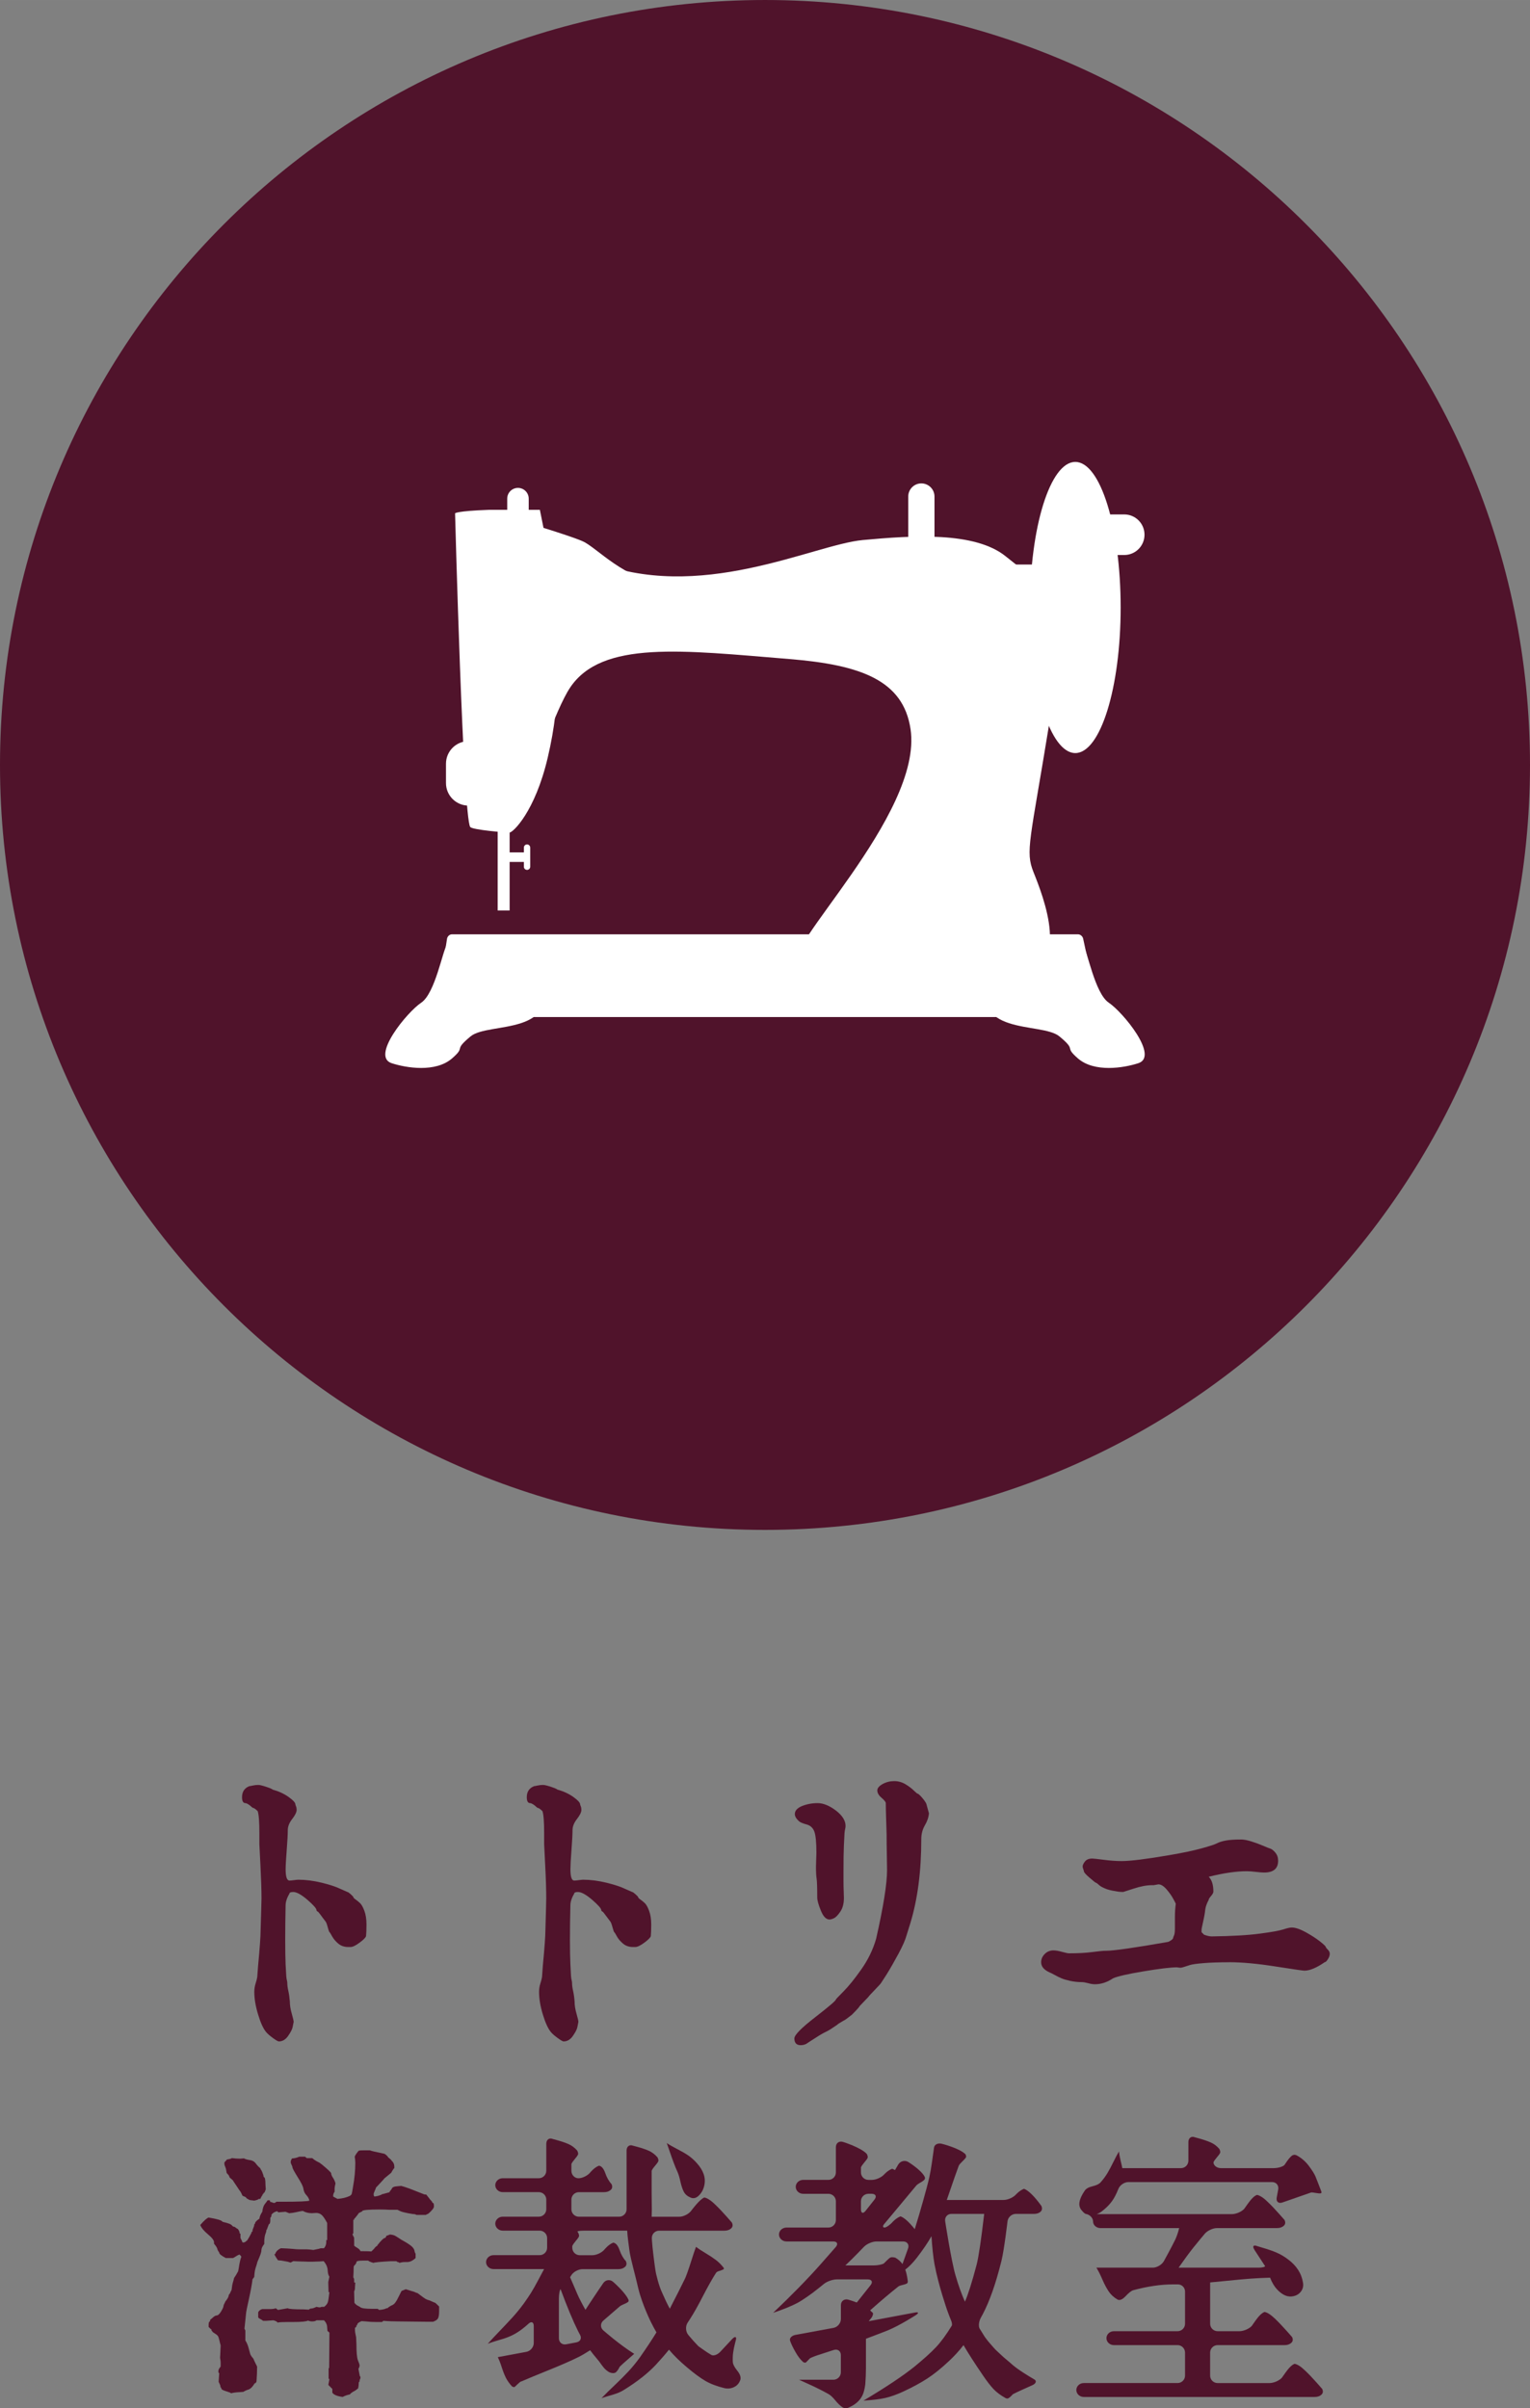 <?xml version="1.0" encoding="UTF-8"?><svg id="_レイヤー_2" xmlns="http://www.w3.org/2000/svg" width="33.948mm" height="53.439mm" viewBox="0 0 96.23 151.479"><rect x="0" y="0" width="96.23" height="151.479" fill="#808080" stroke="none"/><defs><style>.cls-1{fill:#fff;}.cls-2{fill:#50132b;}</style></defs><g id="_レイヤー_1のコピー_2"><path class="cls-2" d="M21.904,122.469c-.249,0-.457-.071-.627-.213-.167-.141-.297-.293-.385-.453-.089-.159-.142-.249-.16-.266-.018,0-.039-.045-.067-.133-.025-.088-.057-.196-.092-.319-.035-.123-.08-.212-.134-.268-.054-.07-.105-.141-.16-.212-.051-.071-.093-.124-.118-.161-.026-.035-.054-.068-.081-.104-.026-.035-.049-.062-.066-.081-.072-.034-.107-.07-.107-.105,0-.106-.19-.322-.572-.654-.381-.328-.679-.491-.892-.491-.16,0-.239.036-.239.106-.16.268-.241.516-.241.745-.016.711-.024,1.438-.024,2.184,0,.62.009,1.123.024,1.505.018.381.032.628.042.744.008.115.021.204.039.266.017.062.026.12.026.174,0,.141.022.31.066.505.045.196.075.416.094.664,0,.233.041.485.121.761.078.275.119.447.119.518-.019.089-.041.201-.067.334s-.12.315-.279.545c-.161.231-.354.348-.586.348-.052,0-.178-.072-.372-.214-.195-.143-.337-.266-.427-.373-.178-.212-.347-.58-.505-1.105-.16-.521-.239-.998-.239-1.424,0-.176.026-.349.079-.519.053-.167.089-.306.106-.412l.054-.72c.106-1.117.158-1.862.158-2.236.019-.621.031-1.083.041-1.383.008-.301.015-.506.015-.614,0-.532-.024-1.222-.067-2.075-.045-.853-.067-1.295-.067-1.332v-.692c0-.709-.035-1.172-.105-1.385-.144-.141-.249-.211-.319-.211l-.188-.161c-.123-.089-.212-.133-.265-.133-.142,0-.214-.124-.214-.372,0-.339.15-.568.451-.693.019,0,.089-.011.215-.039.124-.028.238-.04.346-.04.089,0,.204.022.346.067.142.043.271.087.386.131.116.047.174.077.174.093.389.107.727.263,1.011.466.284.205.427.358.427.468,0,.017.012.057.039.118.026.061.04.137.04.226,0,.144-.093.333-.279.574-.186.238-.278.473-.278.704,0,.252-.022.666-.067,1.252-.045.586-.068.984-.068,1.199,0,.48.081.717.241.717.053,0,.147-.007.278-.026.134-.018.228-.027.281-.027.461,0,.949.062,1.465.187.513.125.914.258,1.197.398l.425.187c.035,0,.107.05.213.146.107.097.159.156.159.174,0,.037.045.085.135.146.088.062.181.139.279.227.096.089.19.252.279.492.089.24.133.528.133.866,0,.3-.01.54-.027.718-.017.088-.15.226-.399.412-.248.185-.442.28-.585.28h-.133Z"/><path class="cls-2" d="M39.812,122.469c-.249,0-.457-.071-.625-.213-.169-.141-.298-.293-.386-.453-.09-.159-.142-.249-.161-.266-.017,0-.04-.045-.064-.133-.028-.088-.06-.196-.095-.319-.035-.123-.079-.212-.132-.268-.054-.07-.107-.141-.16-.212-.054-.071-.094-.124-.121-.161-.027-.035-.052-.068-.079-.104-.025-.035-.048-.062-.067-.081-.07-.034-.104-.07-.104-.105,0-.106-.191-.322-.573-.654-.383-.328-.679-.491-.893-.491-.159,0-.238.036-.238.106-.16.268-.239.516-.239.745-.018.711-.028,1.438-.028,2.184,0,.62.011,1.123.028,1.505.017.381.03.628.039.744.011.115.021.204.04.266.017.062.026.12.026.174,0,.141.022.31.067.505.043.196.075.416.093.664,0,.233.039.485.12.761.079.275.119.447.119.518-.019.089-.04.201-.066.334s-.12.315-.28.545c-.158.231-.354.348-.585.348-.053,0-.178-.072-.373-.214-.194-.143-.337-.266-.425-.373-.178-.212-.346-.58-.507-1.105-.159-.521-.238-.998-.238-1.424,0-.176.025-.349.079-.519.054-.167.089-.306.107-.412l.052-.72c.106-1.117.161-1.862.161-2.236.016-.621.031-1.083.039-1.383.009-.301.013-.506.013-.614,0-.532-.021-1.222-.065-2.075-.045-.853-.066-1.295-.066-1.332v-.692c0-.709-.035-1.172-.106-1.385-.143-.141-.249-.211-.32-.211l-.186-.161c-.125-.089-.215-.133-.267-.133-.143,0-.213-.124-.213-.372,0-.339.15-.568.452-.693.017,0,.088-.011.213-.039.124-.028.24-.04.346-.04.089,0,.204.022.347.067.142.043.271.087.386.131.115.047.174.077.174.093.39.107.727.263,1.011.466.284.205.426.358.426.468,0,.017.014.057.04.118.026.061.04.137.04.226,0,.144-.093.333-.279.574-.186.238-.279.473-.279.704,0,.252-.022.666-.066,1.252-.045.586-.066.984-.066,1.199,0,.48.079.717.239.717.053,0,.146-.007.28-.026.132-.018.226-.027.278-.027.462,0,.949.062,1.464.187.515.125.914.258,1.198.398l.426.187c.036,0,.107.05.212.146.107.097.162.156.162.174,0,.037.042.085.132.146.087.062.182.139.279.227.097.089.19.252.279.492.089.24.133.528.133.866,0,.3-.011.54-.025.718-.018.088-.151.226-.399.412-.25.185-.444.28-.586.28h-.134Z"/><path class="cls-2" d="M50.362,128.644c-.267,0-.4-.142-.4-.425,0-.213.435-.657,1.306-1.33.868-.675,1.305-1.047,1.305-1.119,0-.018.159-.185.479-.507.317-.319.691-.78,1.117-1.383.426-.603.735-1.242.932-1.917.461-2.024.691-3.469.691-4.34,0-.124-.005-.443-.014-.958-.011-.514-.014-.932-.014-1.252,0-.036-.009-.323-.026-.865-.019-.542-.026-.918-.026-1.131,0-.07-.09-.182-.266-.334-.178-.15-.267-.305-.267-.466,0-.141.111-.274.333-.399.223-.124.467-.185.732-.185.248,0,.483.065.706.197.22.134.398.268.529.401.136.133.219.2.254.2.018,0,.066.039.147.118.079.08.159.174.24.28.079.108.128.187.144.239l.161.588c-.018.247-.102.501-.254.757-.15.258-.226.545-.226.867,0,2.021-.23,3.788-.691,5.297l-.24.772c-.071.265-.239.647-.505,1.145-.267.496-.517.931-.747,1.303l-.346.533c-.017.035-.15.183-.398.438-.249.258-.382.404-.399.439l-.559.586c0,.036-.16.213-.478.534l-.348.266c-.017.018-.105.071-.267.161-.159.088-.265.159-.317.211l-.4.268c-.107.07-.235.14-.386.211s-.457.257-.918.561l-.241.158c-.106.054-.221.08-.345.08ZM50.441,113.603c.302-.122.631-.185.986-.185.353,0,.734.156,1.145.464.407.312.61.637.61.973,0,.052-.009.116-.025.186-.018.07-.032.161-.041.266-.008.106-.022.363-.039.772-.018.408-.025.93-.025,1.572v.717c0,.16.003.347.012.56.009.212.014.364.014.453,0,.355-.076.644-.227.864-.15.223-.284.359-.399.413-.115.053-.209.081-.28.081-.213,0-.394-.187-.544-.561-.152-.372-.228-.646-.228-.824,0-.622-.013-1.016-.038-1.185-.028-.167-.041-.42-.041-.759,0-.105.004-.251.013-.439.009-.185.014-.324.014-.413,0-.673-.045-1.127-.132-1.356-.089-.232-.25-.379-.48-.441-.232-.06-.391-.128-.479-.2-.178-.16-.266-.311-.266-.453,0-.213.151-.381.452-.507Z"/><path class="cls-2" d="M77.299,123.428c-.619,0-1.148.018-1.582.053-.436.036-.725.076-.867.12-.14.044-.265.085-.371.119-.107.037-.186.053-.24.053-.035,0-.074-.004-.119-.012-.044-.01-.075-.014-.094-.014-.391,0-1.09.084-2.102.253-1.011.169-1.651.315-1.917.438-.373.251-.756.374-1.145.374-.125,0-.266-.023-.426-.068-.159-.043-.294-.066-.4-.066-.249,0-.491-.028-.731-.079-.24-.054-.422-.107-.545-.162-.125-.051-.268-.123-.426-.211-.161-.087-.268-.142-.32-.159-.354-.16-.532-.373-.532-.639,0-.194.075-.368.226-.52.149-.151.334-.226.546-.226.142,0,.323.03.546.093.222.061.368.091.44.091.549,0,1.034-.023,1.45-.079.418-.052.688-.081.812-.081h.054c.478,0,1.784-.185,3.913-.559.018,0,.076-.031.175-.092.097-.062.144-.121.144-.174,0-.017.019-.065.054-.144.036-.082.054-.229.054-.441v-.665c0-.177.004-.333.013-.465.009-.134.018-.23.026-.293s.016-.103.016-.12-.055-.124-.162-.32c-.106-.195-.249-.394-.425-.599-.179-.204-.347-.307-.507-.307l-.292.053h-.107c-.337,0-.718.072-1.145.213l-.666.213c-.178,0-.345-.018-.505-.053-.248-.035-.456-.088-.626-.16-.169-.07-.285-.134-.347-.186-.061-.054-.115-.097-.158-.133-.045-.036-.076-.053-.095-.053-.017,0-.146-.103-.384-.307-.24-.204-.36-.341-.36-.413,0-.016-.013-.062-.04-.131-.026-.072-.04-.125-.04-.161,0-.088.049-.195.146-.318.098-.126.254-.187.466-.187.071,0,.311.027.719.079.409.054.78.081,1.118.081.55,0,1.553-.124,3.008-.374.833-.142,1.508-.283,2.023-.426.514-.141.837-.247.971-.319.133-.07.316-.128.547-.172.23-.044.559-.066.984-.066.158,0,.369.04.625.119.259.08.51.173.76.28.248.106.38.159.398.159.125.036.243.126.358.27.116.14.174.308.174.504,0,.497-.292.745-.878.745-.125,0-.303-.014-.533-.041-.229-.026-.416-.041-.558-.041-.676,0-1.474.118-2.397.349.195.194.293.504.293.932,0,.07-.049.163-.146.278-.098.113-.146.191-.146.226,0,.019-.014.05-.04.093-.027.044-.064.126-.105.24-.045.116-.076.27-.095.466-.018.122-.044.271-.08.438-.035.17-.065.31-.092.427-.027.115-.04.19-.04.224v.161l.16.161c.194.07.354.105.479.105,1.275-.017,2.284-.075,3.02-.174.736-.096,1.23-.185,1.479-.265.248-.081.425-.12.532-.12.231,0,.523.098.878.292.354.196.657.391.905.586.249.196.372.318.372.372,0,.018.041.067.121.146.08.08.118.165.118.254,0,.105-.038.221-.118.345-.08.125-.147.187-.202.187-.514.355-.939.532-1.275.532-.089,0-.703-.089-1.837-.266-1.136-.178-2.103-.266-2.903-.266Z"/><path class="cls-2" d="M25.998,139.27c-.241-.036-.422-.069-.541-.101-.122-.03-.196-.05-.227-.063-.03-.013-.062-.026-.1-.044-.036-.018-.078-.04-.127-.064h-.504c-.171-.012-.381-.019-.634-.019-.722,0-1.083.037-1.083.108,0,.012-.043.035-.127.072-.085.038-.127.074-.127.11l-.217.271c-.023,0-.036.017-.036.054,0,.023-.006.036-.017.036h-.037v.85l-.054.054c.048.121.079.181.091.181.011,0,.017.09.017.272v.269c.036.038.106.086.208.145.102.062.166.128.19.201h.162c.241,0,.416.006.524.017l.18-.181c0-.01.025-.042.071-.09.049-.046.079-.071.093-.071.022,0,.034-.012.034-.037,0-.024.006-.037.019-.037.229-.289.38-.432.451-.432.037,0,.067-.043.09-.129l.235-.09c.12.011.215.034.281.062.065.03.154.086.27.163.115.08.208.136.279.171.278.158.462.281.553.371.09.09.141.176.154.253.011.079.034.142.071.19v.271c-.181.168-.356.252-.524.252h-.143c-.133,0-.248.02-.344.054-.036-.034-.078-.054-.127-.054l-.071-.053h-.344c-.674.036-1.043.073-1.102.107-.192-.06-.302-.107-.325-.144h-.344c-.265,0-.396.03-.396.089,0,.062-.055.145-.162.253-.012,0-.02.127-.02.379l-.018.343c.037.025.054.079.054.163v.143l.073.019-.019.252c0,.157-.019.252-.055.289l.018.723c.061.083.134.147.218.188.084.043.133.07.144.082.072.073.312.109.722.109h.38l.091.07c.133-.011.232-.026.298-.044.065-.019.109-.034.127-.046.017-.01.038-.017.062-.017.012,0,.027-.003.045-.009.018-.007.033-.02.046-.037.011-.019.036-.037.073-.055.034-.017.071-.039.107-.063.061-.023.111-.05.152-.081.043-.031.081-.072.118-.128.036-.052.064-.095.082-.125.017-.03.047-.087.089-.171.043-.085.075-.152.101-.201l.108-.216.271-.109.343.109c.097.024.171.05.227.073.055.023.087.04.098.046.013.004.031.007.055.007l.415.308.038.018c0,.011.037.037.116.073.079.036.13.054.153.054.012,0,.078.027.198.083.121.052.189.081.2.081.011,0,.096.079.251.235v.272c0,.216-.021.368-.062.46-.042.089-.146.165-.316.226h-.506c-1.435-.014-2.221-.024-2.366-.038l-.253-.018-.09.073h-.38c-.229,0-.44-.012-.632-.036l-.272-.019c-.18.073-.271.144-.271.217,0,.024-.013.035-.036.035-.012.014-.018.031-.018.054,0,.05-.031.087-.091.109v.145c0,.06.007.124.019.189.012.067.024.124.034.173.013.048.019.078.019.091l.019.413c0,.542.033.893.099,1.049.066.156.1.258.1.307,0,.073-.024.144-.073.218l.038.197.053.272c.024,0,.037.024.037.072,0,.048-.01.085-.027.109-.018.023-.027.054-.027.09,0,.062-.012.09-.035.09-.014,0-.018.011-.018.036v.037c0,.108-.013.216-.037.325-.097.084-.191.149-.289.198-.096.05-.174.108-.234.183-.168.034-.319.088-.451.16-.35-.046-.566-.139-.65-.27v-.234l-.253-.254c.024-.133.048-.259.071-.38h-.053v-.669l.034-.017.018-2.222-.125-.109-.018-.216c0-.168-.067-.319-.199-.451h-.47c-.061.048-.151.071-.272.071-.097,0-.186-.019-.271-.053-.084.058-.393.089-.921.089h-.344c-.338,0-.548.012-.632.037-.048-.06-.139-.11-.272-.144l-.47.034h-.179c-.037-.034-.09-.072-.163-.107-.072-.036-.12-.072-.145-.109v-.323c.048-.097.132-.165.252-.2h.452c.193,0,.325-.017.399-.053l.142.106.615-.106c.049.047.38.071.993.071l.344.018c.022-.047.071-.072.144-.072.072,0,.18-.036.325-.107.084.025.155.036.217.036.012,0,.03-.006.053-.018.024-.012.062-.018.109-.018h.107c.12-.096.196-.188.226-.282.03-.09.063-.302.1-.64h-.053l-.018-.631.071-.344c-.059-.072-.097-.208-.107-.406-.013-.2-.098-.388-.252-.569l-.235.018c-.049,0-.139.001-.272.009-.133.008-.24.009-.325.009-.072,0-.18-.001-.325-.009-.144-.007-.259-.009-.343-.009l-.415-.018-.163.09-.181-.054c-.182-.036-.312-.059-.396-.072l-.219-.018c-.071-.096-.149-.223-.234-.38.048,0,.073-.018.073-.053.048-.134.161-.241.342-.327l.416.019c.18.013.305.021.371.027.066.007.126.012.18.018.056.005.196.008.426.008h.252c.072,0,.205.014.399.038l.181-.038c.072-.011.129-.022.17-.034.044-.012.071-.021.082-.028.013-.004.026-.009.045-.009h.19c.096-.108.144-.239.144-.397v-.091c0-.024.007-.034.018-.034.013.01.025.017.038.017v-1.083c-.136-.253-.249-.421-.345-.506-.096-.083-.211-.125-.342-.125-.025,0-.067.003-.128.007-.059.007-.107.009-.144.009-.205,0-.397-.046-.576-.144-.098.012-.224.036-.38.072-.157.037-.314.061-.471.072l-.235-.091-.451.037-.071-.072c-.158.035-.278.11-.361.217v.053c0,.05-.024.098-.072.145v.127c0,.181-.029.271-.09.271l-.109.288c0,.038-.011.056-.035.056-.013.024-.019.053-.019.09,0,.036-.019.097-.054.181-.036.084-.059.229-.072.432v.2c-.119.145-.181.278-.181.397,0,.086-.042.23-.126.434l-.129.307c0,.013-.01.054-.032.127-.025.072-.053.16-.083.262-.03.102-.051.207-.062.317l-.019.235-.108.143c-.036.302-.11.714-.226,1.24-.115.521-.173.802-.173.839l-.107,1.029.055.108v.631c.097.145.175.338.233.579l.073.271c.011.036.036.08.071.136.037.054.073.099.109.136l.035.054c0,.023.073.181.219.47,0,.155-.004.306-.01.451-.007.144-.013.252-.019.324-.006.073-.009.121-.009.145,0,.026-.009.048-.028.072-.018.024-.031.043-.044.055h-.036c-.013.011-.034.043-.063.09-.03.048-.072.103-.126.162-.055.061-.124.111-.208.146-.097.024-.205.072-.325.144l-.234.017c-.254.013-.428.037-.523.072-.051-.035-.127-.068-.235-.098-.108-.031-.202-.064-.281-.1-.077-.035-.116-.079-.116-.127,0-.025-.006-.035-.018-.035-.025,0-.036-.03-.036-.091,0-.036-.037-.126-.109-.271l.036-.541c-.036-.013-.054-.053-.054-.126,0-.085.048-.183.144-.289v-.218c0-.095-.007-.168-.018-.217-.012-.048-.018-.101-.018-.162,0-.012.003-.054.01-.126.006-.073.009-.14.009-.198l.018-.417c-.025-.075-.051-.177-.081-.317-.031-.138-.064-.231-.1-.279-.036-.048-.113-.108-.235-.182-.072-.047-.108-.077-.108-.09,0-.024-.005-.036-.017-.036-.025,0-.037-.018-.037-.054,0-.037-.007-.055-.019-.055-.014,0-.066-.047-.161-.145v-.088c0-.17.023-.254.071-.254.013,0,.018-.011.018-.026,0-.02.002-.041.008-.065.007-.022.021-.041.046-.054.024-.013.057-.039.101-.081.042-.043.086-.079.134-.109.048-.028.092-.045.128-.045.082,0,.177-.084.279-.252.102-.169.152-.283.152-.343,0-.035.019-.088.056-.153.036-.068.054-.106.054-.117l.107-.146c.073-.108.11-.193.11-.254,0-.023.014-.049.044-.079.03-.032.045-.053.045-.065,0-.011.029-.076.092-.197.022-.215.053-.383.09-.497.035-.115.055-.185.055-.209,0-.011.002-.023.009-.035.005-.011.014-.028.025-.045.013-.019.028-.039.045-.064.019-.024.044-.064.073-.118.03-.054.068-.123.117-.208l.037-.198c.022-.156.047-.29.071-.398.023-.107.045-.184.062-.226.018-.043.029-.069.029-.081,0-.024-.038-.072-.109-.145-.06.012-.136.048-.227.11-.09.06-.153.096-.188.108h-.452c-.277-.144-.416-.258-.416-.342,0-.012-.016-.038-.045-.073-.029-.036-.053-.078-.065-.128-.01-.084-.083-.204-.216-.359v-.09c0-.12-.125-.286-.379-.498-.253-.21-.415-.406-.487-.588.241-.276.414-.432.524-.468.516.085.806.168.866.252,0,.014.042.028.127.046.083.018.177.045.279.081.102.036.173.078.207.127.037.049.08.072.127.072.024,0,.06.021.108.062.048.042.08.062.093.062.022,0,.053.035.09.101.036.067.054.119.054.153,0,.037.007.055.018.055h.035v.272c.073.143.11.222.11.233,0,.037.022.054.071.054.035,0,.074-.01.117-.036.042-.023.062-.042.062-.053,0-.012.014-.02.037-.02.012,0,.061-.07.144-.216l.126-.233c.014,0,.019-.019.019-.055,0-.035.013-.055.037-.055s.036-.03.036-.09c0-.024.019-.077.054-.162.036-.084.055-.144.055-.182,0-.046.012-.072.036-.072.013,0,.018-.01.018-.034,0-.073.091-.17.272-.291.012-.13.072-.275.18-.434.025-.227.082-.395.172-.503.091-.11.142-.182.153-.218h.144l.037.108h.055l.052.019c.049.024.091.038.127.038.048,0,.098-.027.146-.075h.36c1.06,0,1.631-.024,1.716-.072-.024-.12-.087-.235-.19-.345-.102-.106-.166-.245-.189-.414-.013-.12-.129-.358-.354-.712-.221-.357-.333-.563-.333-.623,0-.038-.018-.088-.055-.155-.035-.065-.054-.123-.054-.173,0-.082.029-.162.09-.233.133,0,.283-.035.451-.108h.361l.108.091h.344c.097.084.191.149.28.198.09.048.152.081.19.099.036.019.053.034.053.045,0,.013.015.019.038.019.422.349.631.547.631.595,0,.074.036.163.107.271.073.108.129.229.164.363-.035.144-.055.252-.055.323v.199c-.059.085-.09.162-.09.235v.072l.271.146c.301-.024.554-.084.76-.182.07-.036.116-.081.134-.136.019-.054.046-.201.082-.442.097-.529.144-1.03.144-1.5,0-.121-.012-.252-.037-.398.025-.061.058-.122.1-.182.043-.06.078-.107.108-.143.03-.035.051-.055.064-.055.024-.01.144-.018.359-.018h.325c.073.037.374.109.905.216.034.013.083.046.143.101.06.054.09.094.09.116l.109.091c.071.061.107.095.107.109,0,.012.015.03.045.054.03.024.06.066.09.127.03.06.046.144.046.253,0,.06-.014.089-.036.089-.025,0-.037.012-.037.036,0,.036-.005.054-.017.054-.014,0-.024.012-.037.036-.011.025-.025.056-.045.091-.019.036-.039.059-.062.071l-.397.327c0,.013-.091.113-.273.308l-.253.27c0,.024-.023.088-.072.19-.048.102-.073.178-.073.224,0,.073.018.122.056.145.084-.012.159-.026.227-.043.065-.019.113-.034.144-.048.029-.01.054-.022.072-.035.019-.011.032-.02.044-.027.014-.005.03-.007.056-.007l.399-.11c0-.024.018-.059.062-.107.042-.049.068-.084.08-.108.025-.098.149-.152.38-.165l.217-.018c.108.025.281.082.524.17.24.092.457.178.649.254.192.079.294.117.307.117h.091l.199.252c0,.014.029.05.09.109.06.061.091.103.091.127,0,.024.012.038.035.038.048,0,.072.071.072.215,0,.062-.033.13-.1.207-.064.08-.129.145-.188.198-.061.053-.096.083-.108.083-.037,0-.073.018-.108.053h-.598c-.059-.035-.124-.053-.197-.053ZM14.673,137.191c0-.024-.043-.069-.126-.136-.086-.065-.127-.116-.127-.153,0-.037-.056-.11-.162-.216-.025-.182-.055-.311-.091-.39-.036-.078-.054-.139-.054-.189v-.091c.071-.072.125-.132.161-.182.169-.024.273-.053.308-.088.192.024.336.035.435.035h.125l.198-.018c.085.048.211.085.38.109.169.023.302.107.398.253.037.048.074.092.116.136.043.042.078.074.109.099.028.024.045.048.045.07,0,.025.006.038.018.038.012,0,.042.055.09.163l.056.161c.012,0,.017.026.017.073l.02.073c.071,0,.107.15.107.452l.019.325c-.049.144-.085.216-.109.216-.024,0-.037.014-.037.038,0,.023-.005.037-.017.037-.025,0-.037.011-.037.034l-.018.055c-.024.024-.048.06-.072.108-.023.049-.042.085-.053.11h-.072l-.055.016c0,.026-.084.055-.253.092l-.29-.037c-.144-.071-.217-.118-.217-.144,0-.025-.077-.067-.233-.128-.061-.143-.114-.246-.163-.307l-.018-.017-.398-.597Z"/><path class="cls-2" d="M32.784,149.791c-.06.025-.133.08-.22.168-.087.087-.149.144-.184.174-.035.03-.095.021-.175-.024-.165-.178-.295-.358-.387-.544-.094-.188-.182-.411-.263-.668-.082-.256-.165-.466-.245-.629l1.8-.335c.253-.048.461-.297.461-.555v-1.062c0-.259-.151-.323-.339-.145,0,0-.31.295-.659.517-.201.129-.396.23-.588.306-.193.079-.415.149-.668.219-.25.072-.464.143-.639.212.21-.233.465-.508.762-.815.299-.311.566-.596.8-.851.233-.257.467-.543.7-.859.176-.246.326-.469.455-.673.13-.206.284-.48.466-.824.182-.346.301-.571.36-.675h-3.179c-.259,0-.47-.197-.47-.439,0-.241.211-.438.47-.438h2.902c.257,0,.468-.21.468-.468v-.605c0-.258-.211-.468-.468-.468h-2.324c-.258,0-.469-.199-.469-.44,0-.24.211-.438.469-.438h2.271c.257,0,.468-.211.468-.468v-.607c0-.257-.211-.468-.468-.468h-2.271c-.258,0-.469-.198-.469-.437,0-.243.211-.439.469-.439h2.271c.257,0,.468-.212.468-.471v-1.69c0-.259.18-.399.401-.309l.273.075c.275.076.515.158.72.246.205.089.388.226.552.411.059.119.073.205.044.265-.029.058-.096.148-.201.273-.105.123-.175.224-.21.307v.424c0,.258.2.471.446.471s.579-.165.741-.366c0,0,.256-.319.549-.424.162.025.293.18.394.464.099.285.231.518.395.693.069.153.052.275-.053.367-.105.095-.245.142-.421.142h-1.581c-.26,0-.47.21-.47.468v.607c0,.257.21.468.47.468h2.531c.258,0,.47-.211.47-.468v-3.692c0-.258.182-.397.403-.308l.281.076c.28.076.52.158.719.246.198.088.379.226.543.413.058.116.073.204.044.262-.03.059-.097.149-.202.272-.106.123-.175.226-.211.307v1.424c0,.259.005.68.01.938,0,0,.003.158-.01.532h1.741c.258,0,.595-.171.747-.378,0,0,.533-.729.826-.832.081.012.177.053.288.123.111.069.236.169.369.297.136.13.256.249.359.358.104.112.234.252.387.423.151.169.263.295.331.378.071.152.054.274-.052.367-.103.094-.246.141-.42.141h-4.107c-.258,0-.464.21-.457.468,0,0,.006.221.04.548.012.092.03.248.052.463.024.216.041.366.055.449.012.082.028.209.052.385.024.175.048.313.071.412.023.099.054.226.096.376.04.153.085.296.131.43.047.135.104.278.176.429.152.352.304.666.456.948l.54-1.056c.117-.231.305-.606.417-.839,0,0,.051-.104.139-.349.088-.245.18-.526.28-.842.1-.314.189-.585.272-.805.153.116.35.248.598.393.245.146.457.286.638.421.183.135.349.302.502.5.034.047.022.086-.035.112-.06.03-.139.06-.236.089-.102.028-.168.067-.202.113-.234.363-.506.846-.817,1.448-.309.602-.58,1.083-.813,1.445l-.166.255c-.142.218-.121.559.042.757l.037.045c.163.2.435.502.604.673l.229.162c.228.165.424.293.587.386.135.078.39-.013.564-.203l.73-.784c.174-.19.291-.183.254.016l-.058.227c-.058.229-.1.432-.123.613-.024.181-.029.377-.018.588.012.14.106.318.281.536.175.216.238.404.192.569-.069.21-.199.364-.387.455-.188.094-.391.118-.612.072-.479-.118-.881-.27-1.201-.456-.322-.188-.71-.475-1.166-.862-.456-.383-.83-.751-1.122-1.104-.245.305-.52.621-.823.948-.503.536-1.169,1.064-2,1.577-.151.093-.301.167-.447.221-.145.052-.31.104-.499.156-.186.054-.345.103-.475.15.223-.234.498-.506.826-.815.327-.311.616-.599.868-.869.251-.27.491-.565.728-.894.385-.55.731-1.071,1.033-1.561-.076-.126-.234-.418-.348-.649,0,0-.547-1.099-.791-2.104-.024-.106-.077-.324-.159-.658-.081-.332-.138-.552-.166-.656-.028-.106-.073-.288-.132-.544-.058-.256-.097-.459-.113-.605-.018-.146-.041-.326-.07-.543-.029-.217-.05-.431-.061-.639h-2.74c-.257,0-.43.033-.38.076l.034.044c.059.119.073.209.044.266-.029.058-.097.15-.202.272-.104.123-.174.226-.21.307v.11c0,.258.211.468.468.468h.8c.258,0,.601-.165.763-.365,0,0,.254-.319.547-.425.163.024.296.181.396.467.099.286.229.516.394.691.07.152.053.274-.052.368-.105.094-.246.142-.421.142h-2.249c-.258,0-.574.169-.703.378l-.081.129c.059.128.134.304.227.526.095.222.171.401.229.534.059.136.134.293.228.473.095.183.189.355.282.519l.234-.363c.14-.216.375-.566.519-.779l.368-.539c.145-.212.423-.251.617-.081,0,0,.761.658.961,1.113.034.07.023.126-.035.166-.059.041-.142.085-.255.131-.111.046-.188.088-.236.123l-1.047.904c-.195.169-.198.448-.004.616,0,0,1.01.894,1.945,1.478l-.434.377c-.196.168-.407.363-.474.429l-.058.105c-.058.107-.117.184-.175.238-.059.053-.135.071-.229.061-.104-.011-.198-.046-.279-.104-.082-.059-.147-.11-.193-.158-.047-.047-.112-.126-.193-.235-.082-.112-.142-.192-.174-.24-.293-.349-.481-.582-.562-.7-.292.187-.543.334-.754.439-.501.246-1.131.52-1.885.824-.753.303-1.316.538-1.691.701ZM35.256,143.988c-.058.068-.104.335-.104.592v2.498c0,.259.206.431.459.381l.641-.122c.253-.047.354-.263.226-.48l-.117-.221c-.315-.631-.684-1.513-1.105-2.648ZM41.935,134.8c.177.118.396.243.658.378.264.134.491.265.684.394.192.131.377.294.552.492.41.456.567.911.474,1.368-.047.255-.157.475-.334.656-.175.182-.361.226-.559.131-.187-.081-.322-.202-.404-.359-.081-.157-.151-.367-.21-.63-.058-.264-.117-.459-.174-.589-.095-.209-.177-.408-.246-.595-.07-.187-.148-.4-.229-.641-.083-.239-.151-.441-.211-.606Z"/><path class="cls-2" d="M51.494,148.122c-.245.08-.496.18-.558.224l-.083.087c-.081.087-.137.142-.165.166-.03.024-.085.018-.166-.017-.164-.141-.326-.348-.482-.623-.158-.273-.273-.51-.343-.71-.067-.165.086-.337.338-.383l2.393-.441c.254-.049.46-.297.46-.557v-.868c0-.255.205-.416.456-.352,0,0,.204.055.544.182l.865-1.088c.161-.201.081-.367-.177-.367h-1.938c-.259,0-.627.129-.819.288-.192.16-.519.416-.725.572,0,0-.557.416-.94.622-.388.203-.895.411-1.527.621,1.182-1.122,2.175-2.138,2.982-3.05l.953-1.084c.17-.196.098-.354-.159-.354h-2.937c-.259,0-.471-.197-.471-.438,0-.241.212-.437.471-.437h2.637c.261,0,.47-.213.47-.469v-1.185c0-.257-.209-.468-.47-.468h-1.587c-.257,0-.468-.196-.468-.439,0-.243.211-.438.468-.438h1.587c.261,0,.47-.211.47-.469v-1.588c0-.257.202-.406.449-.33,0,0,1.124.348,1.497.756.059.117.073.205.044.263-.028.059-.097.149-.201.272-.105.123-.176.226-.212.307v.321c0,.258.212.469.47.469h.22c.259,0,.608-.158.779-.352,0,0,.216-.244.497-.349.059.022.115.053.175.085l.203-.347c.129-.223.415-.296.635-.16,0,0,.798.49,1.02.911.046.082.04.151-.018.211-.059.057-.145.121-.265.182-.114.066-.197.127-.244.185l-1.54,1.849c-.164.199-.379.455-.476.57-.098.117-.085.212.026.212.11,0,.34-.16.512-.352,0,0,.216-.246.496-.351.233.083.53.351.895.807v-.007c.076-.246.198-.65.272-.897,0,0,.475-1.614.638-2.338.059-.257.115-.572.168-.947.052-.374.096-.683.131-.929.021-.202.24-.318.49-.255,0,0,1.105.274,1.491.66.048.092.054.166.018.218-.036.051-.107.131-.218.237-.112.106-.186.193-.222.263-.103.27-.355.987-.754,2.157h3.581c.26,0,.608-.159.779-.353,0,0,.218-.246.497-.349.281.103.644.462,1.087,1.068.07.153.056.275-.043.369-.099.095-.237.141-.413.141h-1.143c-.259,0-.494.207-.525.464,0,0-.207,1.785-.383,2.497-.351,1.415-.743,2.53-1.174,3.348l-.129.237c-.121.227-.151.532-.065.675.086.145.231.376.317.51l.077.104c.075.105.164.214.263.325.101.11.176.2.229.262.052.064.144.156.271.272.128.117.213.195.255.236.04.041.148.135.324.281.175.145.281.236.315.272.175.151.402.318.685.499.28.182.515.326.702.431.163.096.104.262-.132.366l-.668.3c-.235.107-.484.226-.552.266l-.069.075c-.07.076-.136.133-.194.168-.058.035-.123.035-.191,0-.315-.175-.57-.365-.763-.57-.193-.205-.412-.488-.658-.85-.527-.771-.936-1.409-1.228-1.913-.279.365-.591.703-.93,1.017-.49.458-.936.817-1.341,1.079-.403.265-.901.535-1.499.816-.432.2-.818.336-1.157.413-.34.077-.793.132-1.366.166,1.413-.841,2.483-1.554,3.209-2.139.572-.466,1.019-.87,1.34-1.208.32-.338.657-.797,1.007-1.368.029-.059.011-.205-.043-.325-.053-.121-.166-.418-.253-.661,0,0-.533-1.517-.79-2.872-.082-.456-.145-1.045-.192-1.77-.223.396-.532.852-.929,1.367-.246.315-.487.56-.719.736.069.187.121.428.157.72.011.081-.015.136-.079.166-.066.03-.148.054-.254.079-.106.024-.189.052-.248.087-.488.386-1.086.89-1.785,1.509.032.035.069.069.104.105.07.036.094.091.07.167-.021.077-.047.13-.07.166-.023.035-.071.093-.14.175-.023.035-.04.06-.053.07l2.888-.543c.254-.05.283.025.068.165,0,0-1.016.654-1.764.958-.387.152-.843.328-1.368.524v1.899c0,.257-.018.68-.039.936,0,0-.039.456-.197.759-.157.305-.43.545-.815.719-.163.083-.313.077-.446-.018-.135-.093-.281-.236-.439-.429-.158-.193-.301-.324-.431-.395-.209-.116-.409-.221-.595-.314-.186-.094-.398-.194-.632-.299-.235-.106-.439-.201-.613-.28h2.16c.259,0,.469-.211.469-.47v-1.078c0-.259-.2-.404-.444-.325l-.949.308ZM57.113,141.431c.087-.241-.053-.441-.312-.441h-1.674c-.258,0-.613.153-.791.339,0,0-.666.702-1.167,1.169h1.773c.259,0,.553-.059.654-.13l.122-.123c.123-.124.213-.203.272-.238.059-.035.165-.035.316,0,.186.106.338.239.456.403l.35-.979ZM54.619,137.992c-.258,0-.47.21-.47.468v.501c0,.257.132.302.293.101l.557-.704c.16-.2.08-.366-.178-.366h-.202ZM61.901,139.255h-2.057c-.258,0-.436.207-.397.464,0,0,.378,2.471.647,3.392.186.644.385,1.198.596,1.667.198-.445.444-1.223.737-2.333.127-.502.285-1.566.474-3.19Z"/><path class="cls-2" d="M78.895,141.505c-.141-.217-.061-.316.179-.222,0,0,.04.016.363.11.319.093.605.191.85.297.246.104.485.246.718.422.539.396.855.889.948,1.473.035.197-.003.375-.114.534-.112.159-.267.261-.465.308-.351.093-.701-.047-1.052-.42-.175-.189-.322-.434-.439-.739-.445.012-.858.035-1.245.062-.385.029-.864.073-1.438.132-.573.059-.936.093-1.087.105v2.601c0,.256.211.467.469.467h1.377c.259,0,.606-.15.772-.332l.222-.317c.222-.315.415-.502.578-.561.083.011.178.052.29.123.11.07.234.171.368.297.133.13.254.25.359.362.105.109.234.251.386.419.151.169.263.294.333.377.07.152.052.275-.054.368-.104.094-.243.14-.42.14h-4.212c-.258,0-.469.213-.469.471v1.447c0,.258.211.468.469.468h3.27c.258,0,.606-.151.772-.333l.224-.317c.222-.315.414-.502.577-.56.082.01.178.052.291.122.11.071.233.17.366.298.136.129.254.247.36.359.104.111.233.251.386.421.152.17.263.295.333.378.071.149.053.273-.053.367-.104.094-.246.14-.421.14h-14.521c-.257,0-.468-.197-.468-.437,0-.242.211-.439.468-.439h5.9c.259,0,.469-.21.469-.468v-1.447c0-.258-.21-.471-.469-.471h-4.006c-.259,0-.468-.195-.468-.437,0-.242.209-.438.468-.438h4.006c.259,0,.469-.211.469-.467v-2.028c0-.256-.21-.461-.469-.451h-.268c-.77,0-1.612.122-2.525.369-.116.035-.277.161-.48.378-.205.215-.378.283-.517.201-.234-.14-.418-.312-.553-.518-.135-.204-.267-.456-.395-.753-.128-.299-.252-.541-.368-.727h3.546c.258,0,.571-.186.697-.41,0,0,.444-.8.702-1.327.092-.187.181-.438.262-.753h-4.948c-.259,0-.469-.186-.469-.412,0-.227-.209-.443-.463-.48,0,0-.088-.015-.274-.248-.221-.281-.151-.686.211-1.21.081-.13.245-.222.491-.281.245-.057.415-.14.508-.246.176-.197.321-.397.439-.595.117-.2.24-.429.368-.693.129-.263.246-.481.35-.656.013.15.046.347.104.586.059.241.094.395.106.465h3.686c.259,0,.469-.211.469-.47v-1.167c0-.257.18-.395.4-.307l.274.077c.275.074.515.156.719.244.206.088.39.224.554.413.058.116.071.203.043.262-.028.058-.096.149-.2.272-.106.123-.177.224-.212.306,0,.204.212.369.471.369h3.321c.258,0,.56-.088.671-.196l.123-.182c.122-.18.233-.312.332-.393.1-.082.214-.089.343-.018.292.164.541.383.745.658.203.273.338.489.403.64.064.152.189.473.376.964.023.071.003.108-.061.114-.065.007-.162-.003-.29-.026-.129-.022-.222-.034-.279-.034l-1.819.633c-.244.086-.405-.053-.359-.307l.095-.514c.047-.255-.127-.463-.384-.463h-9.039c-.259,0-.544.198-.634.44,0,0-.133.35-.309.629-.176.282-.426.545-.753.791-.095.07-.195.121-.299.157h8.507c.259,0,.607-.149.773-.334l.224-.315c.221-.314.413-.501.576-.56.083.012.179.052.29.123.112.068.235.169.367.299.136.126.255.248.361.359.104.109.233.25.385.42.151.17.264.293.333.377.071.152.054.273-.053.368-.104.092-.245.14-.42.14h-3.775c-.257,0-.605.161-.77.358,0,0-.516.612-.716.869-.268.338-.577.759-.929,1.264h5.019c.257,0,.444-.051.416-.113l-.036-.045-.637-.975Z"/><path class="cls-2" d="M96.23,48.116c0,26.574-21.543,48.116-48.116,48.116S0,74.689,0,48.116,21.541,0,48.114,0s48.116,21.542,48.116,48.116Z"/><path class="cls-1" d="M67.237,59.491s.608-.44.879-.074c.27.366.743,3.069,1.622,3.654.877.585,3.184,3.376,1.856,3.806-.926.3-2.76.596-3.796-.3-.925-.802-.019-.439-1.168-1.389-1.149-.949-5.811.075-4.46-4.018,1.351-4.091,5.066-1.68,5.066-1.68Z"/><path class="cls-1" d="M28.99,59.491s-.606-.44-.877-.074c-.272.366-.744,3.069-1.622,3.654-.878.585-3.185,3.376-1.855,3.806.926.3,2.758.596,3.794-.3.926-.802.021-.439,1.169-1.389,1.149-.949,5.81.075,4.459-4.018-1.351-4.091-5.067-1.68-5.067-1.68Z"/><path class="cls-1" d="M30.741,32.069h3.215s.586,2.996.951,4.53c.364,1.534.291,2.045.146,3.58-.146,1.535.333,3.5-.605,7.483-.801,3.403-2.186,4.708-2.405,4.708-.219,0-2.348-.169-2.47-.355-.451-.685-.951-19.726-.951-19.726,0,0,.073-.146,2.118-.22Z"/><path class="cls-1" d="M31.646,32.247s2.202,1.602,5.605,3.004c6.686,2.753,13.874-.99,17.016-1.282,3.141-.292,7.05-.541,8.985,1.023,1.899,1.534,4.019,2.63,2.777,10.301-1.243,7.67-1.557,8.238-1.024,9.571.584,1.461,2.515,6.291-1.138,6.291-1.978,0-12.217.084-13.604-.574-1.389-.659,7.816-9.316,7.006-14.721-.46-3.075-3.136-4.04-7.607-4.405-6.731-.548-11.81-1.201-13.81,1.803-.896,1.341-2.384,5.655-2.603,6.606-.22.949-1.557-11.657-1.557-11.657l-.045-5.96Z"/><polygon class="cls-1" points="67.781 39.414 63.728 43.016 62.678 35.51 67.781 35.51 67.781 39.414"/><path class="cls-1" d="M71.984,33.634c0,.705-.57,1.276-1.274,1.276h-.9c-.706,0-1.277-.572-1.277-1.276h0c0-.705.571-1.276,1.277-1.276h.9c.704,0,1.274.571,1.274,1.276h0Z"/><path class="cls-1" d="M58.775,36.637c0,.455-.371.825-.827.825h0c-.455,0-.824-.371-.824-.825v-5.404c0-.458.369-.827.824-.827h0c.456,0,.827.369.827.827v5.404Z"/><path class="cls-1" d="M33.254,34.067c0,.373-.303.676-.676.676h0c-.374,0-.676-.303-.676-.676v-2.702c0-.374.302-.676.676-.676h0c.373,0,.676.302.676.676v2.702Z"/><path class="cls-1" d="M29.467,46.619h.164c.784,0,1.42.636,1.42,1.42v1.216c0,.783-.636,1.418-1.418,1.418h-.165c-.783,0-1.418-.636-1.418-1.418v-1.217c0-.783.636-1.419,1.419-1.419Z"/><rect class="cls-1" x="31.302" y="51.123" width=".751" height="6.146"/><path class="cls-1" d="M70.484,38.212c0,5.057-1.277,9.157-2.853,9.157s-2.853-4.101-2.853-9.157c0-5.058,1.277-9.157,2.853-9.157s2.853,4.1,2.853,9.157Z"/><path class="cls-1" d="M32.578,32.716s3.172.933,4.073,1.332c.901.401,2.602,2.402,5.204,2.704,2.602.3-9.608-.501-9.608-.501l.331-3.535Z"/><rect class="cls-1" x="31.646" y="53.616" width="1.401" height=".6"/><path class="cls-1" d="M33.348,54.517c0,.11-.09.2-.199.2h0c-.111,0-.2-.089-.2-.2v-1.202c0-.11.089-.2.2-.2h0c.109,0,.199.09.199.2v1.202Z"/><path class="cls-1" d="M69.128,63.697c.033.152-.058.276-.202.276H27.617c-.144,0-.242-.125-.219-.279l.718-4.646c.024-.152.161-.279.307-.279h39.382c.143,0,.289.123.321.276l1.002,4.652Z"/></g></svg>